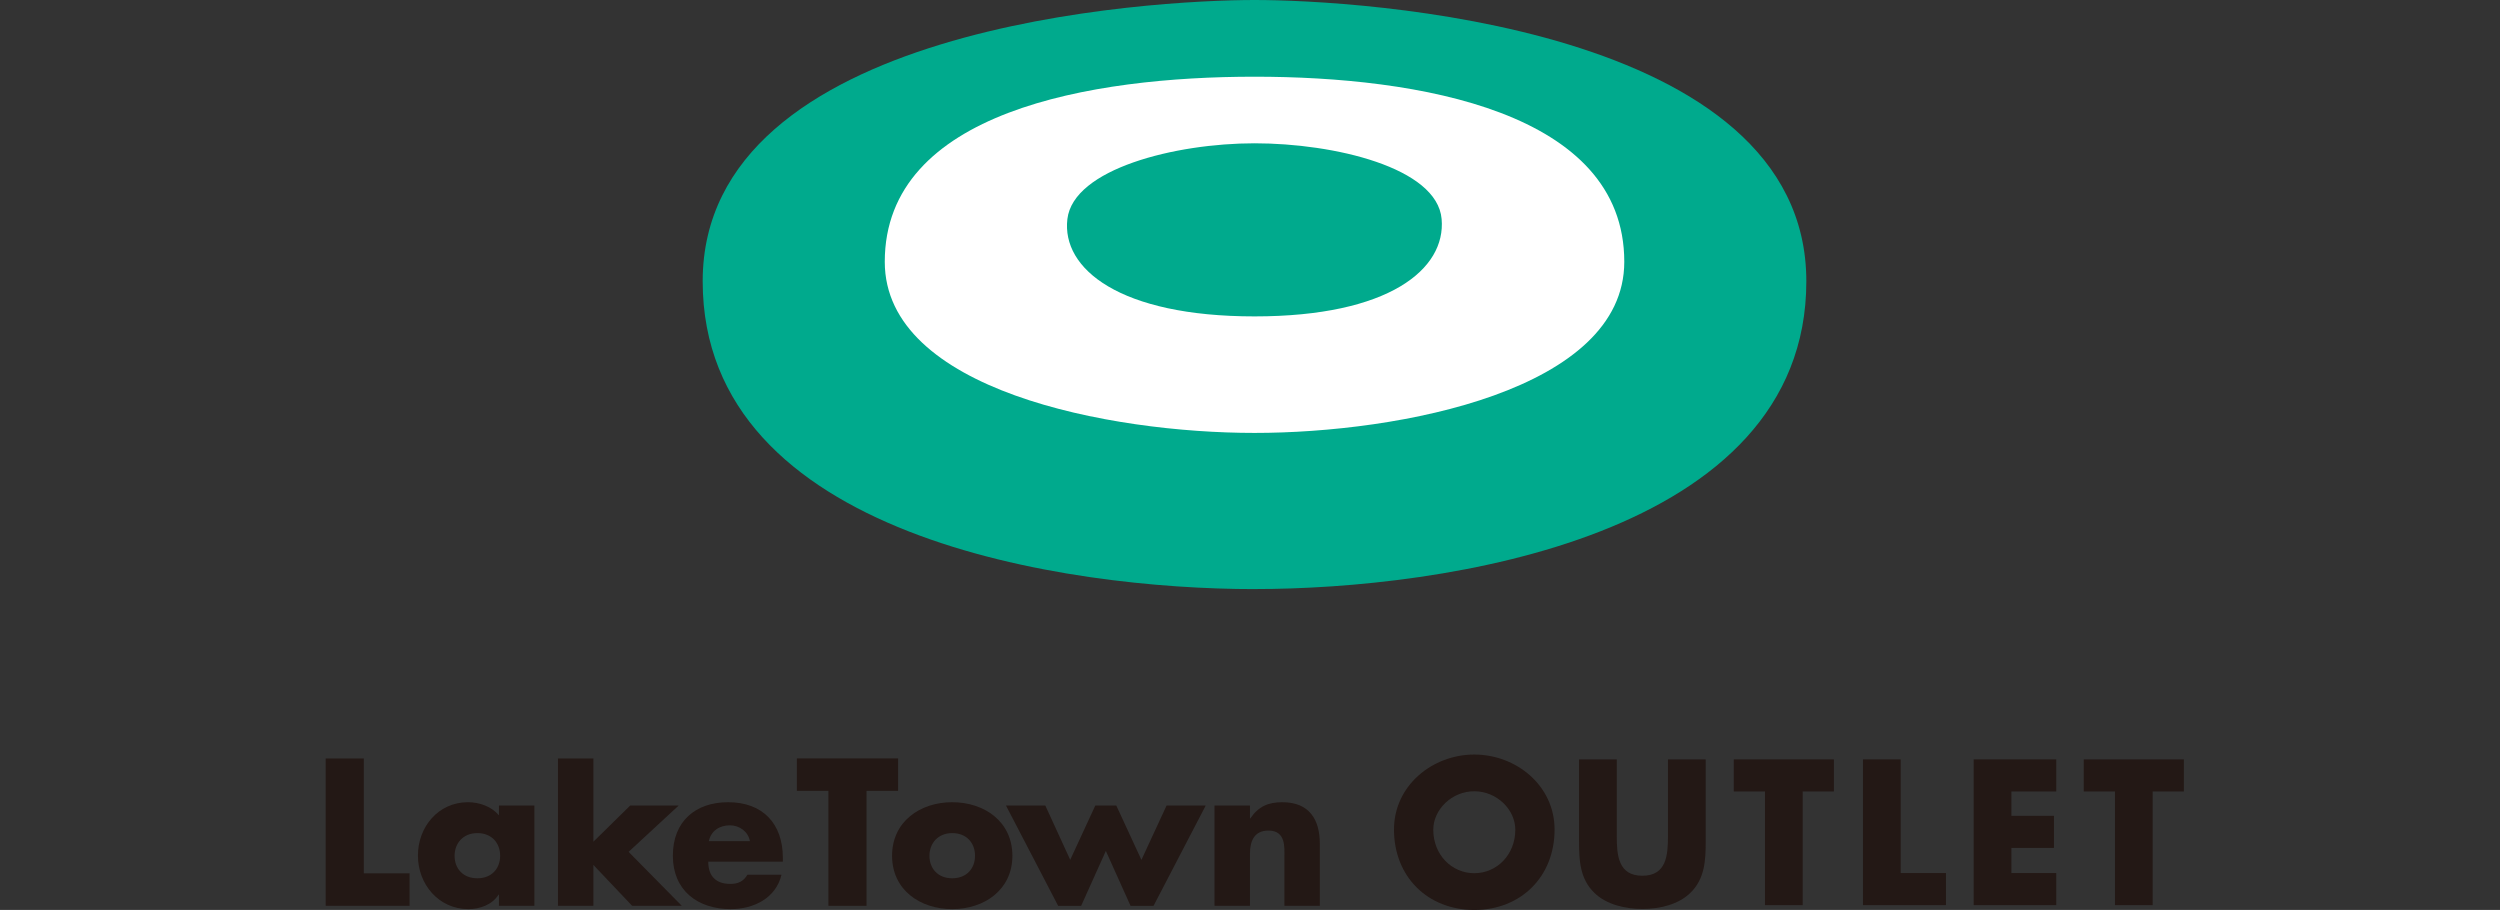 <svg width="261" height="95" viewBox="0 0 261 95" fill="none" xmlns="http://www.w3.org/2000/svg">
<rect x="0" y="0" width="261" height="95" fill="#333333" stroke="none"/>
<g clip-path="url(#clip0_4515_26147)">
<path d="M130.973 61.498C150.498 61.498 188.581 56.117 188.581 29.362C188.581 2.606 141.621 0 130.973 0C120.325 0 73.36 2.61 73.36 29.366C73.36 56.121 111.443 61.502 130.969 61.502L130.973 61.498Z" fill="#00AA8D"/>
<path d="M130.973 45.197C146.131 45.197 169.575 40.732 169.575 27.331C169.575 11.623 148.007 8.008 130.973 8.008C113.939 8.008 92.37 11.623 92.37 27.331C92.37 40.728 115.815 45.197 130.973 45.197Z" fill="white"/>
<path d="M130.973 33.032C145.038 33.032 150.963 28.084 150.506 22.867C150.037 17.478 139.255 14.96 130.973 14.96C122.69 14.96 112.063 17.63 111.435 22.867C110.815 28.067 116.904 33.032 130.973 33.032Z" fill="#00AA8D"/>
<path d="M37.982 91.179H42.76V94.567H34V79.182H37.982V91.183V91.179Z" fill="#231815"/>
<path d="M55.791 94.567H52.089V93.403H52.047C51.398 94.445 50.117 94.912 48.894 94.912C45.804 94.912 43.631 92.323 43.631 89.321C43.631 86.32 45.766 83.751 48.856 83.751C50.058 83.751 51.319 84.201 52.089 85.118V84.096H55.791V94.567ZM47.458 89.342C47.458 90.671 48.333 91.692 49.836 91.692C51.339 91.692 52.215 90.671 52.215 89.342C52.215 88.014 51.339 86.976 49.836 86.976C48.333 86.976 47.458 88.056 47.458 89.342Z" fill="#231815"/>
<path d="M61.95 87.875L65.79 84.1H70.852L65.626 88.934L71.179 94.567H65.995L61.95 90.3V94.567H58.253V79.182H61.95V87.875Z" fill="#231815"/>
<path d="M81.726 89.956H73.942C73.942 91.465 74.734 92.28 76.258 92.28C77.053 92.28 77.623 92.016 78.029 91.322H81.588C80.998 93.79 78.661 94.912 76.283 94.912C72.829 94.912 70.245 92.953 70.245 89.342C70.245 85.731 72.623 83.751 76.019 83.751C79.637 83.751 81.731 85.996 81.731 89.565V89.952L81.726 89.956ZM78.293 87.816C78.109 86.816 77.196 86.164 76.199 86.164C75.123 86.164 74.227 86.736 74.005 87.816H78.293Z" fill="#231815"/>
<path d="M90.469 94.567H86.487V82.566H83.192V79.178H93.761V82.566H90.465V94.567H90.469Z" fill="#231815"/>
<path d="M105.694 89.342C105.694 92.894 102.767 94.912 99.413 94.912C96.059 94.912 93.132 92.911 93.132 89.342C93.132 85.773 96.059 83.751 99.413 83.751C102.767 83.751 105.694 85.769 105.694 89.342ZM97.035 89.342C97.035 90.671 97.91 91.692 99.413 91.692C100.917 91.692 101.792 90.671 101.792 89.342C101.792 88.014 100.917 86.976 99.413 86.976C97.91 86.976 97.035 88.056 97.035 89.342Z" fill="#231815"/>
<path d="M111.728 89.771L114.349 84.1H116.543L119.165 89.771L121.79 84.1H125.877L120.429 94.571H118.03L115.451 88.838L112.871 94.571H110.472L105.024 84.1H109.132L111.732 89.771H111.728Z" fill="#231815"/>
<path d="M130.491 85.445H130.533C131.387 84.18 132.422 83.751 133.866 83.751C136.672 83.751 137.79 85.525 137.79 88.098V94.567H134.092V89.464C134.092 88.464 134.256 86.711 132.426 86.711C130.923 86.711 130.495 87.833 130.495 89.14V94.567H126.794V84.096H130.495V85.441L130.491 85.445Z" fill="#231815"/>
<path d="M162.298 86.606C162.298 91.528 158.78 95 153.915 95C149.049 95 145.532 91.528 145.532 86.606C145.532 82.007 149.552 78.774 153.915 78.774C158.278 78.774 162.298 82.003 162.298 86.606ZM149.635 86.622C149.635 89.245 151.566 91.162 153.915 91.162C156.264 91.162 158.198 89.245 158.198 86.622C158.198 84.525 156.268 82.608 153.915 82.608C151.562 82.608 149.635 84.525 149.635 86.622Z" fill="#231815"/>
<path d="M178.075 79.279V87.833C178.075 89.792 177.996 91.725 176.488 93.201C175.224 94.454 173.231 94.895 171.464 94.895C169.697 94.895 167.703 94.449 166.439 93.201C164.931 91.73 164.852 89.792 164.852 87.833V79.279H168.792V87.291C168.792 89.266 168.934 91.427 171.464 91.427C173.993 91.427 174.135 89.266 174.135 87.291V79.279H178.075Z" fill="#231815"/>
<path d="M188.204 94.496H184.264V82.629H181.006V79.279H191.458V82.629H188.2V94.496H188.204Z" fill="#231815"/>
<path d="M198.434 91.145H203.157V94.496H194.494V79.279H198.434V91.145Z" fill="#231815"/>
<path d="M209.991 82.629V85.172H214.433V88.522H209.991V91.145H214.672V94.496H206.05V79.279H214.672V82.629H209.991Z" fill="#231815"/>
<path d="M224.742 94.496H220.802V82.629H217.544V79.279H227.996V82.629H224.738V94.496H224.742Z" fill="#231815"/>
</g>
<defs>
<clipPath id="clip0_4515_26147">
<rect width="194" height="95" fill="white" transform="translate(34)"/>
</clipPath>
</defs>
</svg>
